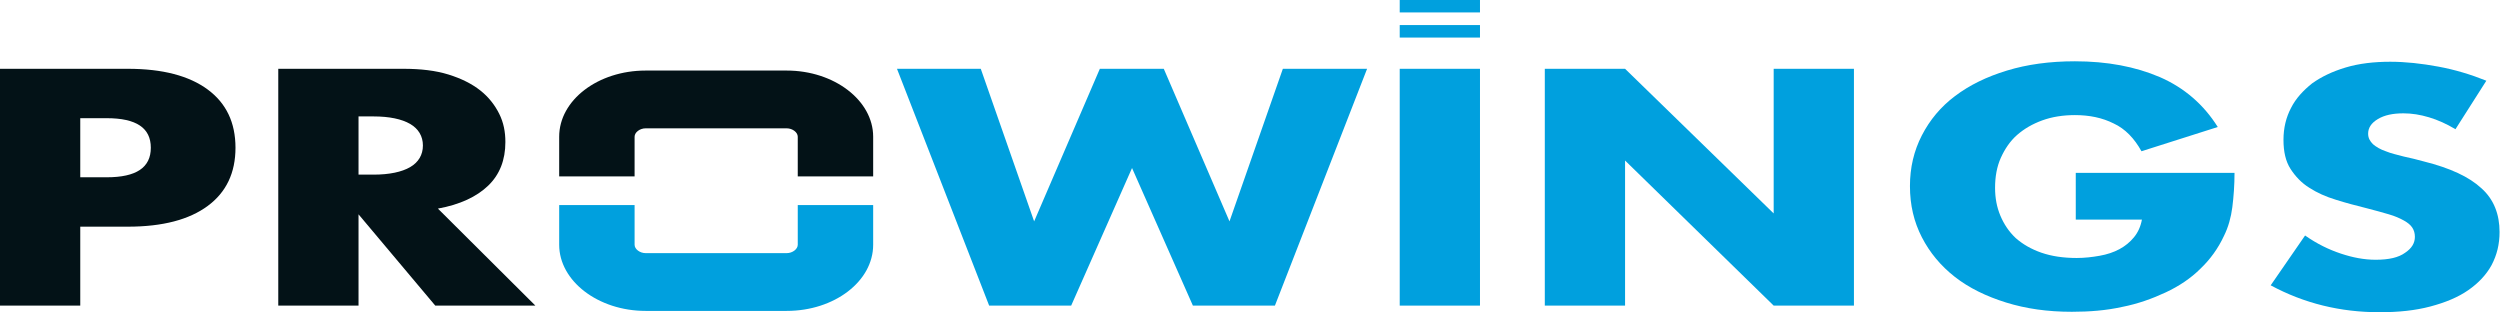 <?xml version="1.0" encoding="utf-8"?>
<!-- Generator: Adobe Illustrator 24.0.1, SVG Export Plug-In . SVG Version: 6.00 Build 0)  -->
<svg version="1.0" xmlns="http://www.w3.org/2000/svg" xmlns:xlink="http://www.w3.org/1999/xlink" x="0px" y="0px"
	 viewBox="0 0 566.9 70.8" style="enable-background:new 0 0 566.9 70.8;" xml:space="preserve">
<style type="text/css">
	.st0{fill:#031217;}
	.st1{fill:#00A0DE;}
	.st2{fill:#181716;}
	.st3{fill:#FFFFFF;}
	.st4{fill:#A1CFF0;}
	.st5{fill:none;stroke:#A1CFF0;stroke-width:5.65;stroke-miterlimit:10;}
	.st6{fill:none;stroke:#A1CFF0;stroke-width:5.669;stroke-miterlimit:10;}
	.st7{fill:none;stroke:#00A0DE;stroke-width:2.835;stroke-miterlimit:10;}
	.st8{fill:#031217;stroke:#031217;stroke-width:0.85;stroke-miterlimit:10;}
	.st9{fill:#009EE3;stroke:#009EE3;stroke-miterlimit:10;}
	.st10{fill:#009EE3;}
	.st11{filter:url(#Adobe_OpacityMaskFilter);}
	.st12{fill:url(#SVGID_2_);}
	.st13{opacity:0.47;mask:url(#SVGID_1_);}
</style>
<g id="Layer_1">
	<g>
		<path class="st0" d="M18.2,69.3H0V15.6h29c7.9,0,13.9,1.6,18.1,4.7c4.2,3.1,6.3,7.5,6.3,13.2c0,5.7-2.1,10.1-6.3,13.2
			c-4.2,3.1-10.2,4.7-18.1,4.7H18.2V69.3z M18.2,40.2h6c6.7,0,10-2.2,10-6.7c0-4.5-3.3-6.7-10-6.7h-6V40.2z"/>
		<path class="st0" d="M121.4,69.3H98.7L81.3,48.6v20.7H63.1V15.6h28.4c3.9,0,7.3,0.4,10.2,1.3c2.9,0.9,5.3,2.1,7.2,3.6
			c1.9,1.5,3.3,3.3,4.3,5.3c1,2,1.4,4.1,1.4,6.4c0,4.1-1.3,7.4-3.9,9.9c-2.6,2.5-6.4,4.3-11.4,5.2L121.4,69.3z M81.3,39.6h3.4
			c3.6,0,6.4-0.6,8.3-1.7c1.9-1.1,2.9-2.8,2.9-4.9s-1-3.8-2.9-4.9c-1.9-1.1-4.7-1.7-8.3-1.7h-3.4V39.6z"/>
		<g>
			<polygon class="st1" points="222.4,15.6 234.5,50.2 249.4,15.6 263.9,15.6 278.8,50.2 290.9,15.6 310,15.6 289.1,69.3 
				270.5,69.3 256.7,38.1 242.9,69.3 224.3,69.3 203.4,15.6 			"/>
			<rect x="317.4" y="15.6" class="st1" width="18.2" height="53.7"/>
			<polygon class="st1" points="350.3,69.3 350.3,15.6 368.5,15.6 402.2,48.4 402.2,15.6 420.4,15.6 420.4,69.3 402.2,69.3 
				368.5,36.4 368.5,69.3 			"/>
			<path class="st1" d="M470.5,39.2h36.2c0,2.8-0.2,5.4-0.5,7.8c-0.3,2.3-0.9,4.5-1.9,6.5c-1.3,2.8-3.1,5.3-5.3,7.4
				c-2.2,2.2-4.9,4-7.9,5.4c-3,1.4-6.3,2.6-9.9,3.3c-3.6,0.8-7.4,1.1-11.4,1.1c-5.5,0-10.4-0.7-14.9-2.1c-4.5-1.4-8.4-3.3-11.6-5.8
				c-3.2-2.5-5.7-5.5-7.5-9c-1.8-3.5-2.7-7.3-2.7-11.6c0-4.2,0.9-8,2.7-11.5c1.8-3.5,4.3-6.5,7.5-8.9c3.3-2.5,7.2-4.4,11.8-5.8
				c4.6-1.4,9.7-2.1,15.4-2.1c7.3,0,13.7,1.2,19.3,3.6c5.5,2.4,9.9,6.2,13.1,11.3l-17.3,5.5c-1.6-2.9-3.7-5.1-6.3-6.3
				c-2.6-1.3-5.5-1.9-8.8-1.9c-2.7,0-5.2,0.4-7.4,1.2c-2.2,0.8-4.1,1.9-5.7,3.3c-1.6,1.4-2.8,3.2-3.7,5.2c-0.9,2-1.3,4.3-1.3,6.8
				c0,2.3,0.4,4.4,1.2,6.3c0.8,1.9,1.9,3.6,3.5,5.1c1.6,1.4,3.5,2.5,5.8,3.3c2.3,0.8,5,1.2,8,1.2c1.8,0,3.5-0.2,5.2-0.5
				c1.7-0.3,3.2-0.8,4.5-1.5c1.3-0.7,2.4-1.6,3.3-2.7c0.9-1.1,1.5-2.4,1.8-4h-15V39.2z"/>
			<path class="st1" d="M556.8,29.3c-2-1.2-4-2.1-6-2.7c-2-0.6-3.9-0.9-5.8-0.9c-2.4,0-4.3,0.4-5.8,1.3c-1.5,0.9-2.2,2-2.2,3.3
				c0,1,0.4,1.7,1.1,2.4c0.7,0.6,1.7,1.2,2.9,1.6c1.2,0.5,2.6,0.8,4.1,1.2c1.5,0.3,3,0.7,4.5,1.1c6,1.5,10.3,3.5,13.1,6.1
				c2.8,2.5,4.1,5.9,4.1,9.9c0,2.8-0.6,5.2-1.8,7.5c-1.2,2.2-3,4.1-5.3,5.7c-2.3,1.6-5.2,2.8-8.6,3.7c-3.4,0.9-7.2,1.3-11.5,1.3
				c-8.9,0-17.1-2-24.7-6.1l7.8-11.3c2.7,1.9,5.4,3.2,8.1,4.1c2.7,0.9,5.3,1.4,7.9,1.4c3,0,5.2-0.5,6.7-1.6c1.5-1,2.2-2.2,2.2-3.6
				c0-0.8-0.2-1.5-0.6-2.1c-0.4-0.6-1-1.1-1.9-1.6c-0.9-0.5-2-1-3.4-1.4s-3.1-0.9-5.1-1.4c-2.4-0.6-4.7-1.2-6.9-1.9
				c-2.3-0.7-4.3-1.6-6-2.7c-1.8-1.1-3.2-2.6-4.3-4.3c-1.1-1.7-1.6-3.9-1.6-6.6c0-2.7,0.6-5.1,1.7-7.2c1.1-2.2,2.8-4,4.8-5.6
				c2.1-1.5,4.6-2.7,7.6-3.6c3-0.9,6.4-1.3,10.1-1.3c3.5,0,7.1,0.4,10.9,1.1c3.8,0.7,7.4,1.8,10.9,3.2L556.8,29.3z"/>
		</g>
		<path class="st0" d="M143.9,40v-9c0-1,1.2-1.9,2.5-1.9h32c1.3,0,2.5,0.9,2.5,1.9v9H198v-9c0-8.2-8.8-15-19.6-15h-32
			c-10.8,0-19.6,6.7-19.6,15v9H143.9z"/>
		<path class="st1" d="M180.9,46.5v9c0,1-1.2,1.9-2.5,1.9h-32c-1.3,0-2.5-0.9-2.5-1.9v-9h-17.1v9c0,8.2,8.8,15,19.6,15h32
			c10.8,0,19.6-6.7,19.6-15v-9H180.9z"/>
	</g>
	<g>
		<g>
			<line class="st7" x1="317.4" y1="1.4" x2="335.6" y2="1.4"/>
		</g>
		<g>
			<line class="st7" x1="317.4" y1="7.1" x2="335.6" y2="7.1"/>
		</g>
	</g>
</g>
<g id="Die">
</g>
</svg>
